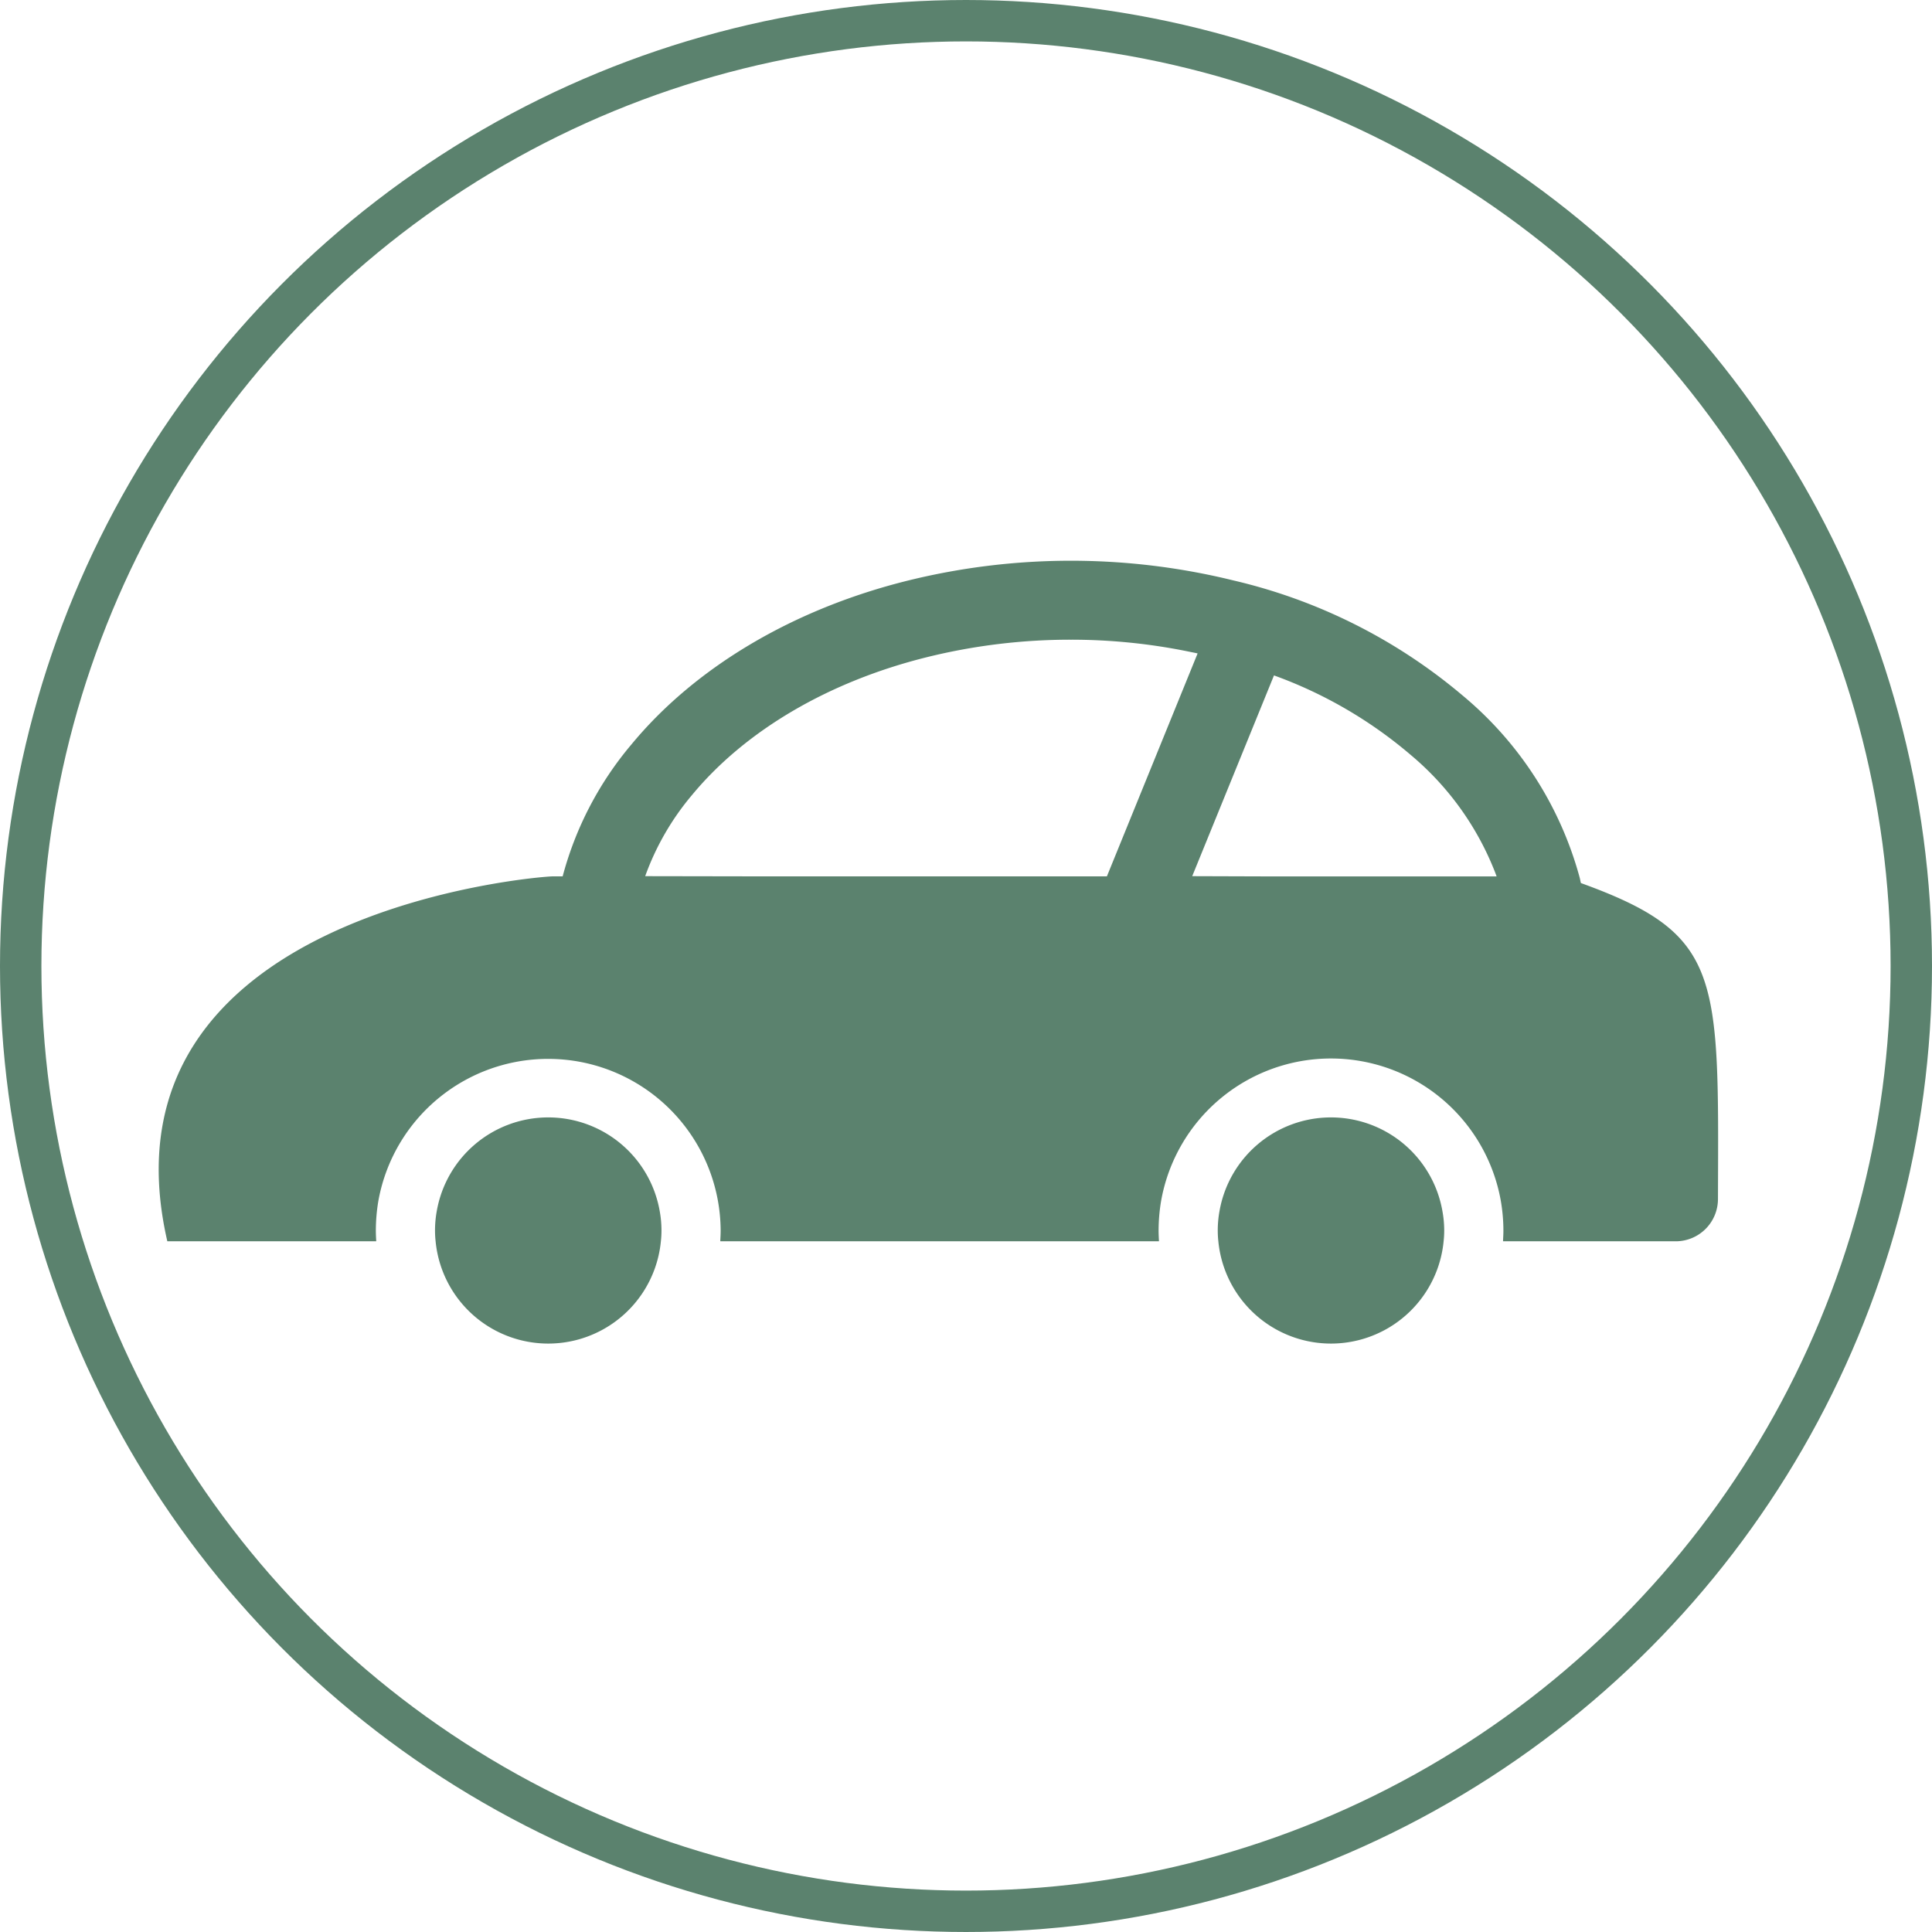 <svg xmlns="http://www.w3.org/2000/svg" width="140" height="140" viewBox="0 0 140 140">
  <g id="グループ_10" data-name="グループ 10" transform="translate(-198 -154)">
    <g id="楕円形_1" data-name="楕円形 1" transform="translate(198 154)" fill="none" stroke="#5b826e" stroke-width="3">
      <circle cx="70" cy="70" r="70" stroke="none"/>
      <circle cx="70" cy="70" r="68.5" fill="none"/>
    </g>
    <g id="自動車の無料アイコン素材_その3" data-name="自動車の無料アイコン素材 その3" transform="translate(209.5 67.166)">
      <path id="パス_1" data-name="パス 1" d="M103.06,150.824c-.043-.143-.057-.286-.1-.429a26,26,0,0,0-8.476-13.165,39.656,39.656,0,0,0-16.6-8.334,49.249,49.249,0,0,0-23.557,0c-8.391,2.073-15.467,6.318-20.055,11.864a24.6,24.6,0,0,0-5,9.578h-.715c-.958,0-33.42,2.53-27.932,26.445H15.763c-.014-.258-.028-.515-.028-.772a12.956,12.956,0,0,1,.186-2.173,12.5,12.5,0,0,1,24.8,2.173c0,.232-.013.463-.025.695,0,.007,0,.017,0,.024h0c0,.018,0,.035,0,.053H72.484c-.014-.258-.028-.515-.028-.772a12.957,12.957,0,0,1,.186-2.173,12.5,12.5,0,0,1,24.6-.057,12.664,12.664,0,0,1,.2,2.23c0,.231-.013.461-.025.692,0,.008,0,.019,0,.027h0c0,.018,0,.035,0,.053h12.518a3.062,3.062,0,0,0,3.055-3.053C113.047,157.454,113.293,154.527,103.06,150.824Zm-67.807-.5a19.181,19.181,0,0,1,3.41-5.9c3.874-4.674,9.92-8.219,17.039-9.977a43.2,43.2,0,0,1,10.407-1.258,42.418,42.418,0,0,1,8.582.872c.2.044.4.076.592.124L68.71,150.338H43.368Zm39.64,0,5.925-14.547a32.013,32.013,0,0,1,9.906,5.76,21.107,21.107,0,0,1,6.111,8.495c.037.1.081.207.116.311H80.831Z" transform="translate(0)" fill="#5b826e"/>
      <path id="パス_2" data-name="パス 2" d="M98.925,310.244a8.2,8.2,0,0,0-8.076,6.776,7.811,7.811,0,0,0-.129,1.429,6.912,6.912,0,0,0,.043.772,8.2,8.2,0,0,0,16.324,0,7.017,7.017,0,0,0,.043-.772A7.811,7.811,0,0,0,107,317.02,8.2,8.2,0,0,0,98.925,310.244Z" transform="translate(-70.697 -142.438)" fill="#5b826e"/>
      <path id="パス_3" data-name="パス 3" d="M355.927,310.244a8.2,8.2,0,0,0-8.076,6.776,7.831,7.831,0,0,0-.129,1.429,6.966,6.966,0,0,0,.043.772,8.2,8.2,0,0,0,16.324,0,7.009,7.009,0,0,0,.043-.772A7.812,7.812,0,0,0,364,317.02,8.2,8.2,0,0,0,355.927,310.244Z" transform="translate(-270.979 -142.438)" fill="#5b826e"/>
    </g>
  </g>
</svg>
